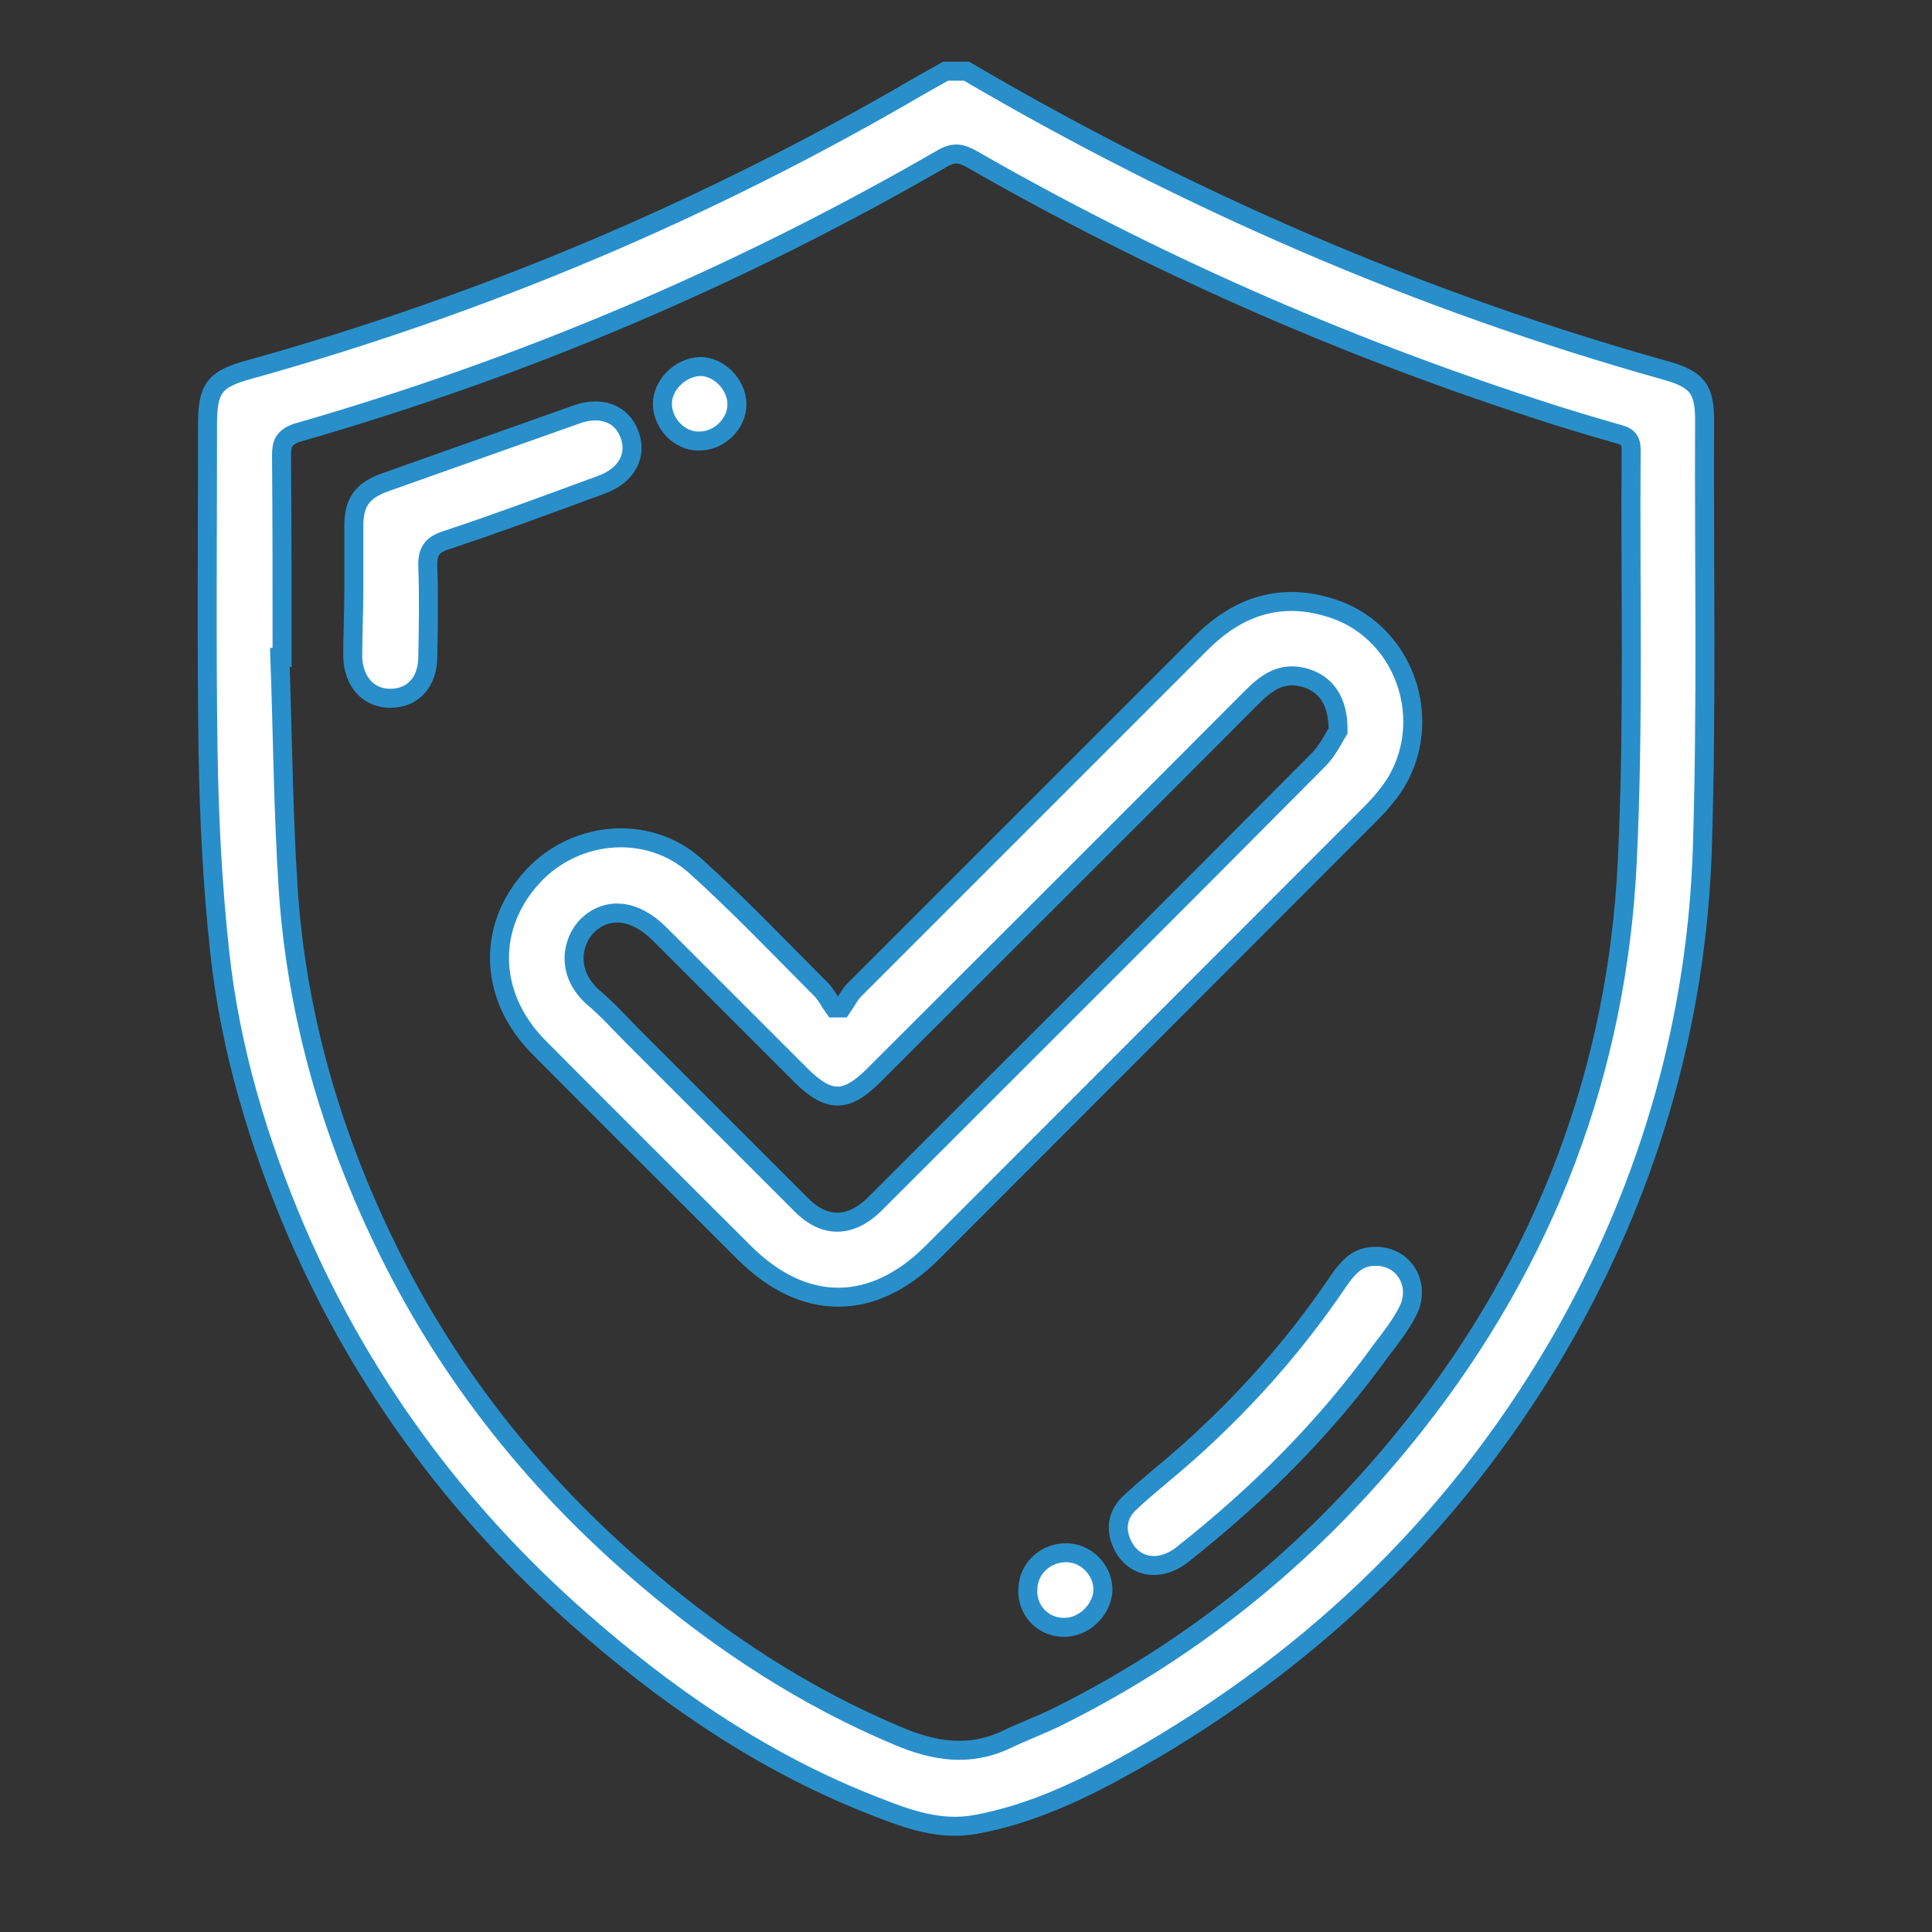 <svg xmlns="http://www.w3.org/2000/svg" xmlns:xlink="http://www.w3.org/1999/xlink" id="Layer_1" x="0px" y="0px" viewBox="0 0 35 35" style="enable-background:new 0 0 35 35;" xml:space="preserve">
<rect x="0" y="0" width="35" height="35" fill="#333333" stroke="none"/>
<style type="text/css">
	.st0{fill:#FFFFFF;}
	.st1{fill:none;stroke:#298FCB;stroke-width:0.344;stroke-miterlimit:10;}
</style>
<path class="st0" d="M17.51,1.29c3.99,2.34,8.2,4.17,12.66,5.42c0.58,0.16,0.72,0.34,0.71,0.95c-0.01,2.57,0.04,5.13-0.04,7.7  c-0.1,3.09-0.93,6.01-2.44,8.72c-1.88,3.35-4.53,5.93-7.86,7.82c-0.9,0.51-1.83,0.96-2.86,1.15c-0.64,0.12-1.23-0.09-1.81-0.32  c-1.89-0.73-3.56-1.84-5.09-3.15c-2.35-2-4.17-4.41-5.4-7.25c-0.7-1.63-1.21-3.32-1.4-5.09c-0.13-1.19-0.19-2.39-0.21-3.59  c-0.03-1.99-0.01-3.97-0.01-5.96c0-0.65,0.12-0.82,0.74-0.99c4.27-1.19,8.32-2.9,12.15-5.14c0.16-0.09,0.32-0.18,0.48-0.27H17.51z   M5.11,11.91c-0.01,0-0.03,0-0.04,0c0.05,1.39,0.06,2.79,0.15,4.18c0.15,2.3,0.79,4.49,1.81,6.56c1.14,2.32,2.73,4.29,4.69,5.95  c1.38,1.17,2.88,2.15,4.55,2.85c0.66,0.28,1.3,0.38,1.97,0.06c0.29-0.14,0.59-0.25,0.88-0.39c2.59-1.28,4.75-3.07,6.53-5.33  c2.35-2.99,3.65-6.4,3.83-10.19c0.12-2.48,0.05-4.96,0.07-7.45c0-0.17-0.06-0.24-0.21-0.28c-0.52-0.15-1.03-0.3-1.54-0.47  c-3.56-1.16-6.96-2.66-10.2-4.52c-0.18-0.1-0.31-0.13-0.51-0.02c-3.7,2.14-7.6,3.8-11.71,4.98C5.15,7.92,5.1,8.03,5.1,8.24  C5.11,9.47,5.11,10.69,5.11,11.91"></path>
<path class="st1" d="M17.51,1.29c3.99,2.34,8.2,4.17,12.66,5.42c0.58,0.16,0.72,0.34,0.71,0.95c-0.01,2.57,0.04,5.13-0.04,7.7  c-0.1,3.09-0.93,6.01-2.44,8.72c-1.88,3.35-4.53,5.93-7.86,7.82c-0.9,0.51-1.83,0.96-2.86,1.15c-0.64,0.12-1.23-0.09-1.81-0.32  c-1.89-0.73-3.56-1.84-5.09-3.15c-2.35-2-4.17-4.41-5.4-7.25c-0.7-1.63-1.21-3.32-1.4-5.09c-0.13-1.19-0.19-2.39-0.21-3.59  c-0.03-1.99-0.01-3.97-0.01-5.96c0-0.65,0.12-0.82,0.74-0.99c4.27-1.19,8.32-2.9,12.15-5.14c0.16-0.09,0.32-0.18,0.48-0.27H17.51z   M5.11,11.91c-0.01,0-0.03,0-0.04,0c0.05,1.39,0.06,2.79,0.15,4.18c0.15,2.3,0.79,4.49,1.81,6.56c1.14,2.32,2.73,4.29,4.69,5.95  c1.38,1.17,2.88,2.15,4.55,2.85c0.66,0.28,1.3,0.38,1.97,0.06c0.29-0.14,0.59-0.25,0.88-0.39c2.59-1.28,4.75-3.07,6.53-5.33  c2.35-2.99,3.65-6.4,3.83-10.19c0.12-2.48,0.05-4.96,0.07-7.45c0-0.17-0.06-0.24-0.21-0.28c-0.52-0.15-1.03-0.3-1.54-0.47  c-3.56-1.16-6.96-2.66-10.2-4.52c-0.18-0.1-0.31-0.13-0.51-0.02c-3.7,2.14-7.6,3.8-11.71,4.98C5.15,7.92,5.1,8.03,5.1,8.24  C5.11,9.47,5.11,10.69,5.11,11.91z"></path>
<path class="st0" d="M15.25,18.26c0.07-0.1,0.13-0.22,0.21-0.31c2.1-2.1,4.2-4.2,6.3-6.3c0.67-0.67,1.45-0.93,2.37-0.63  c1.4,0.45,1.92,2.22,1.01,3.37c-0.1,0.13-0.21,0.25-0.33,0.37c-2.64,2.64-5.28,5.29-7.92,7.93c-1.08,1.08-2.33,1.08-3.41,0  c-1.24-1.24-2.48-2.47-3.71-3.71c-0.89-0.89-0.96-2.11-0.19-3.02c0.76-0.91,2.14-1.06,3.02-0.27c0.79,0.71,1.53,1.49,2.28,2.24  c0.09,0.09,0.15,0.22,0.23,0.33C15.15,18.26,15.2,18.26,15.25,18.26 M24.24,13.24c0.01-0.56-0.24-0.87-0.63-0.97  c-0.4-0.1-0.67,0.1-0.93,0.36c-2.28,2.29-4.57,4.57-6.85,6.85c-0.5,0.5-0.81,0.5-1.31,0.01c-0.86-0.86-1.71-1.71-2.57-2.57  c-0.45-0.45-0.95-0.5-1.31-0.15c-0.27,0.27-0.41,0.85,0.12,1.31c0.26,0.22,0.49,0.48,0.73,0.72c1.01,1.01,2.02,2.02,3.03,3.03  c0.42,0.42,0.88,0.41,1.31,0c0.12-0.12,0.23-0.23,0.35-0.35c2.56-2.56,5.13-5.12,7.68-7.69C24.05,13.61,24.17,13.35,24.24,13.24"></path>
<path class="st1" d="M15.25,18.26c0.07-0.1,0.13-0.22,0.21-0.31c2.1-2.1,4.2-4.2,6.3-6.3c0.67-0.67,1.45-0.93,2.37-0.63  c1.4,0.45,1.92,2.22,1.01,3.37c-0.1,0.13-0.21,0.25-0.33,0.37c-2.64,2.64-5.28,5.29-7.92,7.93c-1.08,1.08-2.33,1.08-3.41,0  c-1.24-1.24-2.48-2.47-3.71-3.71c-0.89-0.89-0.96-2.11-0.19-3.02c0.76-0.91,2.14-1.06,3.02-0.27c0.79,0.71,1.53,1.49,2.28,2.24  c0.09,0.09,0.15,0.22,0.23,0.33C15.15,18.26,15.2,18.26,15.25,18.26z M24.24,13.24c0.01-0.56-0.24-0.87-0.63-0.97  c-0.4-0.1-0.67,0.1-0.93,0.36c-2.28,2.29-4.57,4.57-6.85,6.85c-0.5,0.5-0.81,0.5-1.31,0.01c-0.86-0.86-1.71-1.71-2.57-2.57  c-0.45-0.45-0.95-0.5-1.31-0.15c-0.27,0.27-0.41,0.85,0.12,1.31c0.26,0.22,0.49,0.48,0.73,0.72c1.01,1.01,2.02,2.02,3.03,3.03  c0.42,0.42,0.88,0.41,1.31,0c0.12-0.12,0.23-0.23,0.35-0.35c2.56-2.56,5.13-5.12,7.68-7.69C24.05,13.61,24.17,13.35,24.24,13.24z"></path>
<path class="st0" d="M6.41,10.68c0-0.38,0-0.76,0-1.15C6.41,9.1,6.56,8.89,6.97,8.74c1.16-0.41,2.31-0.82,3.47-1.23  c0.44-0.16,0.82-0.02,0.96,0.35c0.15,0.38-0.04,0.75-0.5,0.92c-0.93,0.34-1.86,0.69-2.8,1C7.81,9.87,7.74,10,7.75,10.28  c0.02,0.54,0.01,1.07,0,1.61c0,0.47-0.27,0.76-0.68,0.76c-0.39,0-0.66-0.29-0.68-0.74C6.39,11.51,6.41,11.09,6.41,10.68"></path>
<path class="st1" d="M6.41,10.68c0-0.38,0-0.76,0-1.15C6.41,9.1,6.56,8.89,6.97,8.74c1.16-0.41,2.31-0.82,3.47-1.23  c0.44-0.16,0.82-0.02,0.96,0.35c0.15,0.38-0.04,0.75-0.5,0.92c-0.93,0.34-1.86,0.69-2.8,1C7.81,9.87,7.74,10,7.75,10.28  c0.02,0.54,0.01,1.07,0,1.61c0,0.47-0.27,0.76-0.68,0.76c-0.39,0-0.66-0.29-0.68-0.74C6.39,11.51,6.41,11.09,6.41,10.68z"></path>
<path class="st0" d="M24.93,22.76c0.51,0,0.82,0.52,0.57,1c-0.13,0.25-0.3,0.47-0.47,0.69c-1.02,1.42-2.25,2.64-3.62,3.72  c-0.44,0.34-0.94,0.21-1.11-0.27c-0.09-0.25-0.03-0.48,0.15-0.66c0.18-0.17,0.37-0.33,0.56-0.49c1.25-1.03,2.34-2.21,3.25-3.56  C24.49,22.86,24.66,22.76,24.93,22.76"></path>
<path class="st1" d="M24.93,22.76c0.51,0,0.82,0.52,0.57,1c-0.13,0.25-0.3,0.47-0.47,0.69c-1.02,1.42-2.25,2.64-3.62,3.72  c-0.44,0.34-0.94,0.21-1.11-0.27c-0.09-0.25-0.03-0.48,0.15-0.66c0.18-0.17,0.37-0.33,0.56-0.49c1.25-1.03,2.34-2.21,3.25-3.56  C24.49,22.86,24.66,22.76,24.93,22.76z"></path>
<path class="st0" d="M19.35,28.13c0.36,0.02,0.65,0.35,0.63,0.7c-0.03,0.36-0.37,0.67-0.73,0.65c-0.37-0.01-0.65-0.32-0.63-0.69  C18.63,28.4,18.96,28.11,19.35,28.13"></path>
<path class="st1" d="M19.35,28.13c0.36,0.02,0.65,0.35,0.63,0.7c-0.03,0.36-0.37,0.67-0.73,0.65c-0.37-0.01-0.65-0.32-0.63-0.69  C18.63,28.4,18.96,28.11,19.35,28.13z"></path>
<path class="st0" d="M13.35,7.31c0.01,0.36-0.32,0.69-0.7,0.68c-0.34,0-0.64-0.31-0.65-0.66c-0.01-0.34,0.31-0.67,0.67-0.69  C13.01,6.63,13.34,6.95,13.35,7.31"></path>
<path class="st1" d="M13.35,7.31c0.01,0.36-0.32,0.69-0.7,0.68c-0.34,0-0.64-0.31-0.65-0.66c-0.01-0.34,0.31-0.67,0.67-0.69  C13.01,6.63,13.34,6.95,13.35,7.31z"></path>
</svg>